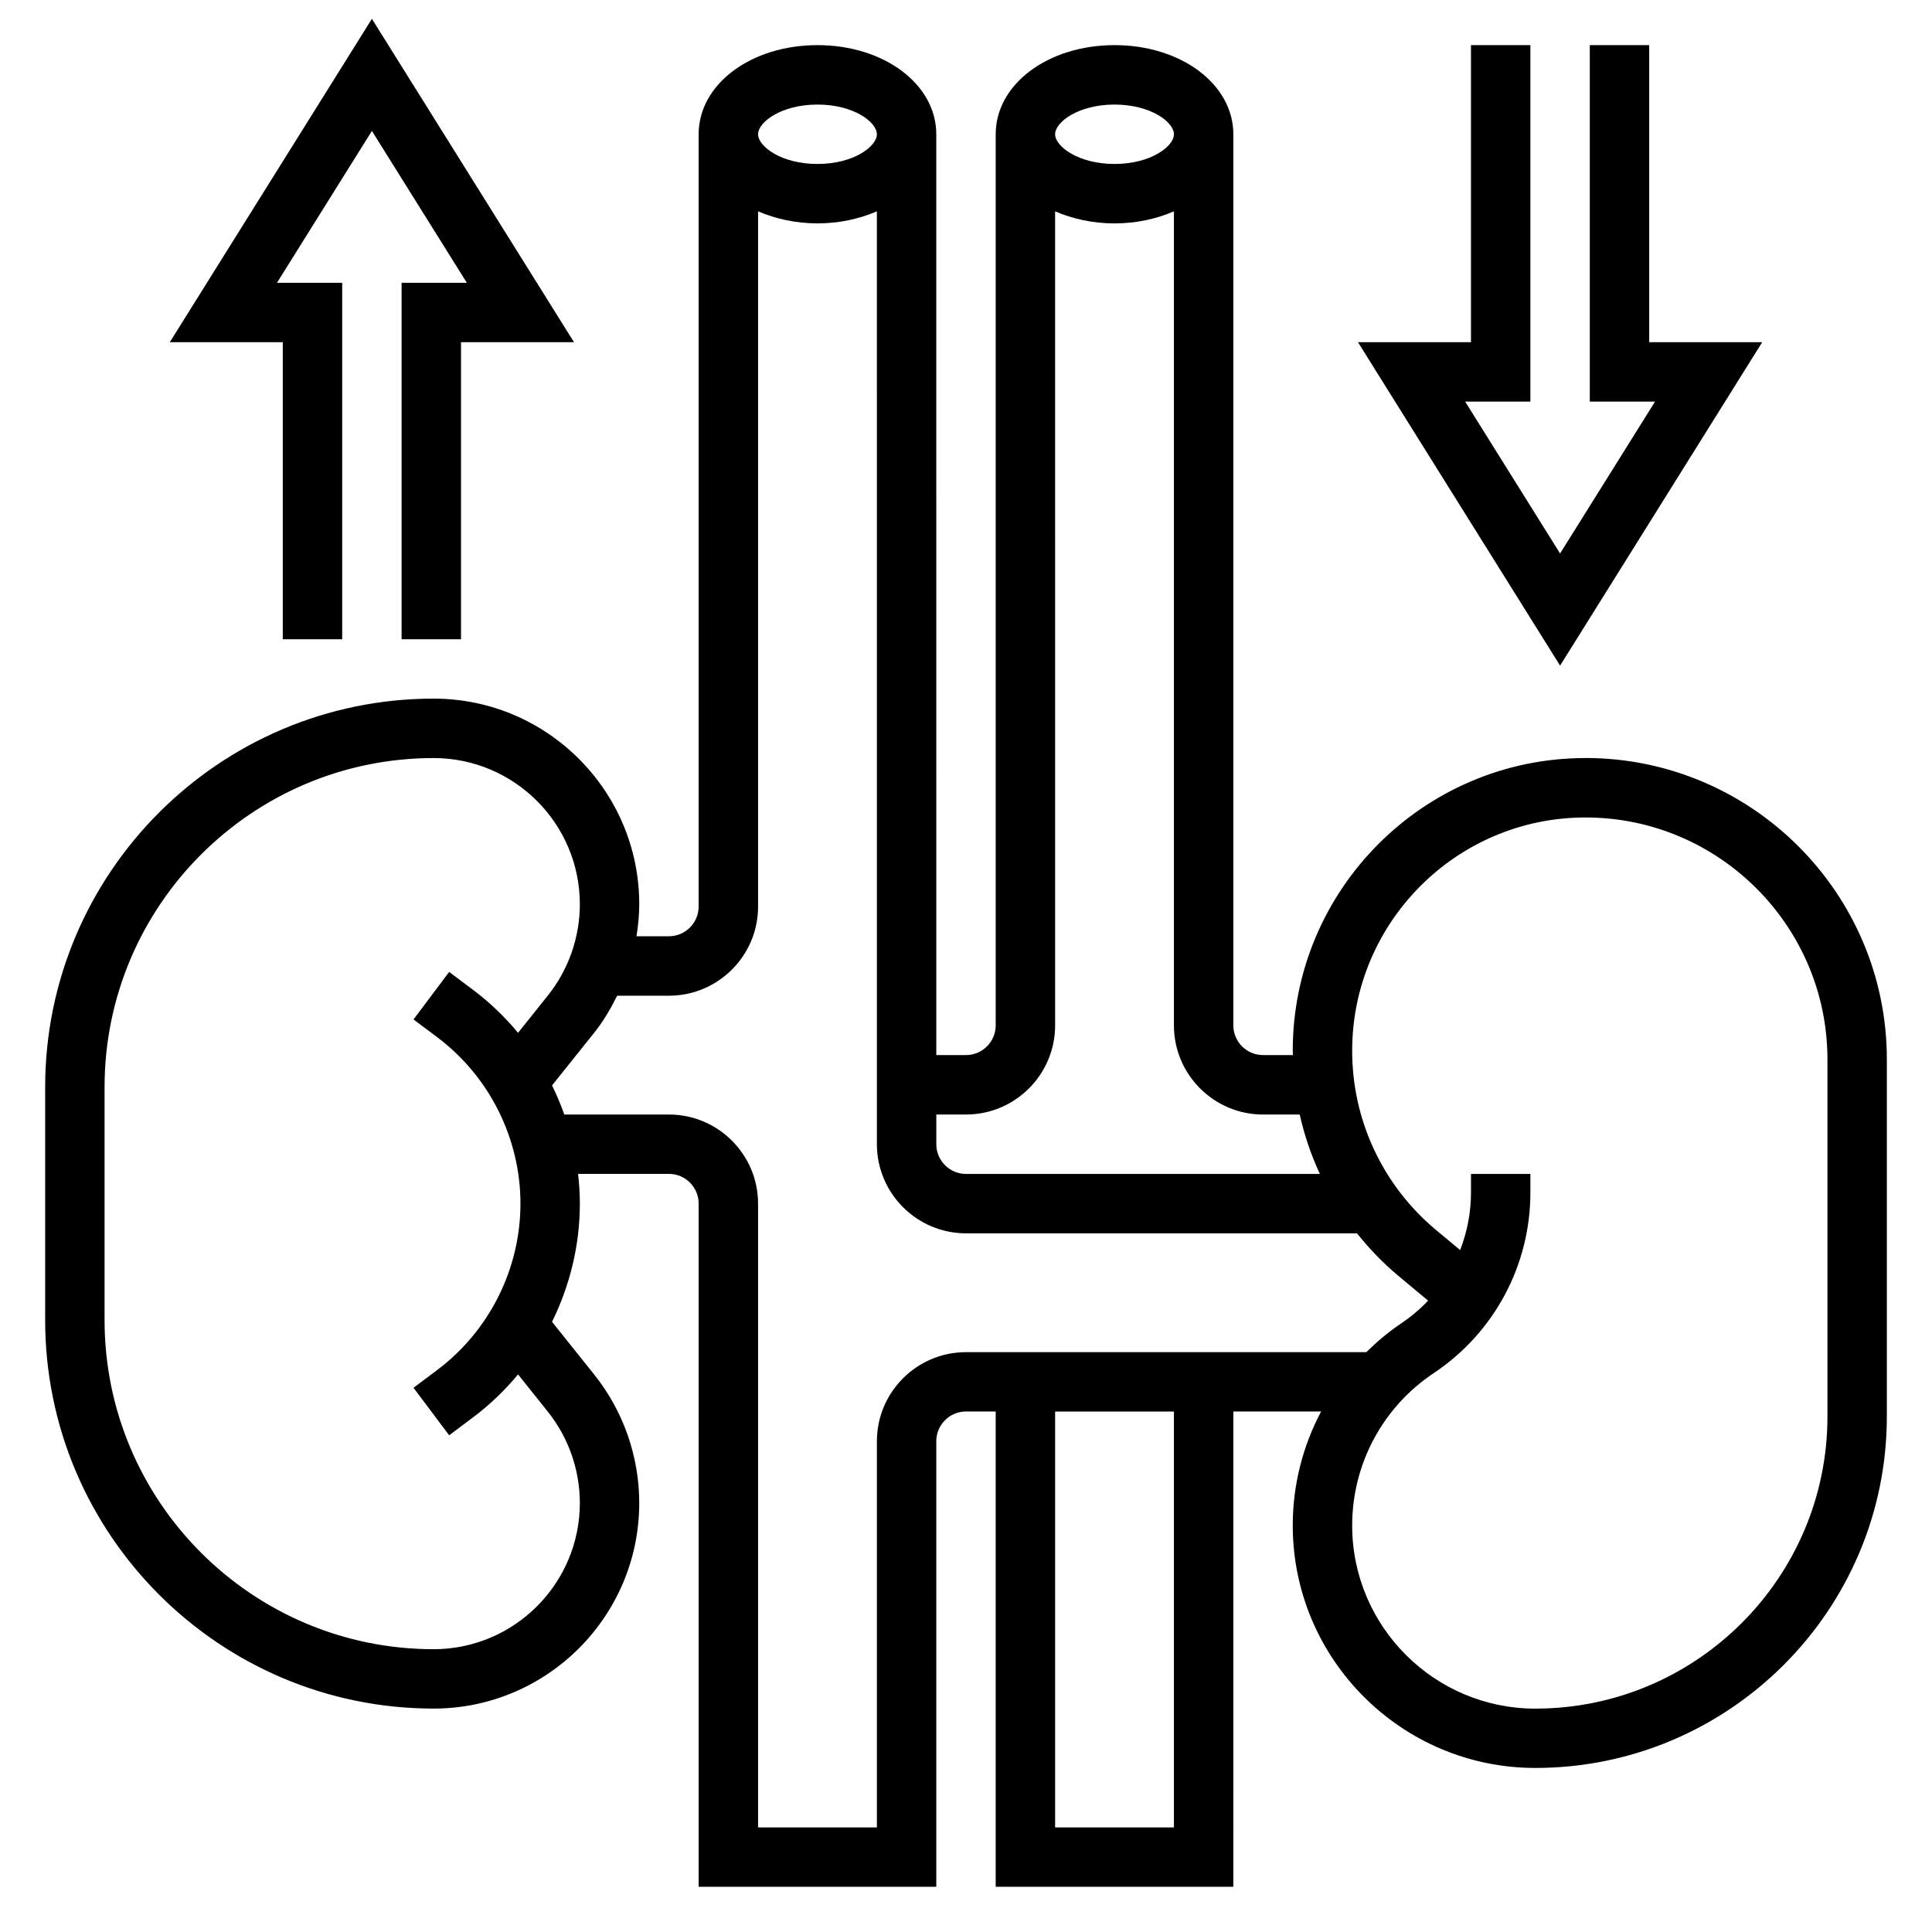 <?xml version="1.0" encoding="UTF-8"?>
<!-- Uploaded to: ICON Repo, www.svgrepo.com, Generator: ICON Repo Mixer Tools -->
<svg width="800px" height="800px" version="1.1" viewBox="144 144 512 512" xmlns="http://www.w3.org/2000/svg">
 <defs>
  <clipPath id="a">
   <path d="m188 148.09h109v165.91h-109z"/>
  </clipPath>
 </defs>
 <path d="m564.16 344.89c-42.773 0-77.57 34.793-77.57 77.57 0 0.387 0.055 0.762 0.062 1.148h-7.934c-4.336 0-7.871-3.535-7.871-7.871v-236.16c0-13.242-13.832-23.617-31.488-23.617s-31.488 10.375-31.488 23.617v236.16c0 4.336-3.535 7.871-7.871 7.871h-7.871l-0.004-244.03c0-13.242-13.832-23.617-31.488-23.617s-31.488 10.375-31.488 23.617v204.67c0 4.336-3.535 7.871-7.871 7.871h-8.598c0.441-2.801 0.727-5.629 0.727-8.484 0-30.047-24.441-54.492-54.488-54.492-56.766 0-102.95 46.188-102.95 102.95v61.758c0 56.754 46.188 102.94 102.95 102.94 30.047 0 54.488-24.445 54.488-54.492 0-12.328-4.242-24.426-11.941-34.039l-11.172-13.965c4.762-9.652 7.371-20.363 7.371-31.328 0-2.644-0.172-5.266-0.465-7.871l24.078-0.004c4.336 0 7.871 3.535 7.871 7.871v181.05h62.977v-118.08c0-4.336 3.535-7.871 7.871-7.871h7.871v125.95h62.977l0.004-125.95h23.262c-4.867 9.148-7.519 19.477-7.519 30.191 0 35.438 28.836 64.273 64.285 64.273 51.363 0 93.156-41.793 93.156-93.156v-94.621c0-44.039-35.832-79.871-79.871-79.871zm-124.8-173.18c9.613 0 15.742 4.66 15.742 7.871 0 3.211-6.133 7.871-15.742 7.871-9.613 0-15.742-4.66-15.742-7.871-0.004-3.211 6.129-7.871 15.742-7.871zm-39.359 267.65c13.02 0 23.617-10.598 23.617-23.617l-0.004-215.73c4.621 1.977 9.938 3.191 15.746 3.191s11.125-1.211 15.742-3.188v215.73c0 13.02 10.598 23.617 23.617 23.617h9.723c1.211 5.449 3.008 10.723 5.336 15.742h-93.777c-4.336 0-7.871-3.535-7.871-7.871v-7.871zm-39.363-267.65c9.613 0 15.742 4.66 15.742 7.871 0 3.211-6.133 7.871-15.742 7.871-9.613 0-15.742-4.66-15.742-7.871 0-3.211 6.133-7.871 15.742-7.871zm-71.469 346.39c5.481 6.84 8.496 15.438 8.496 24.207 0 21.363-17.383 38.746-38.746 38.746-48.094 0-87.207-39.117-87.207-87.207v-61.758c0-48.078 39.113-87.195 87.207-87.195 21.363 0 38.746 17.383 38.746 38.746 0 8.77-3.016 17.367-8.492 24.207l-7.887 9.863c-3.504-4.227-7.504-8.07-11.957-11.414l-6.297-4.723-9.445 12.594 6.297 4.723c13.801 10.352 22.043 26.836 22.043 44.082s-8.242 33.73-22.043 44.082l-6.297 4.723 9.445 12.594 6.297-4.723c4.457-3.344 8.461-7.188 11.957-11.414zm87.215 7.848v102.34h-31.488v-165.31c0-13.02-10.598-23.617-23.617-23.617h-27.734c-0.938-2.629-2.016-5.211-3.25-7.715l11.172-13.957c2.426-3.031 4.375-6.367 6.086-9.816h13.727c13.02 0 23.617-10.598 23.617-23.617v-184.25c4.621 1.977 9.934 3.191 15.742 3.191 5.809 0 11.125-1.211 15.742-3.188l0.004 247.22c0 13.02 10.598 23.617 23.617 23.617h103.61c3.234 4.039 6.84 7.816 10.895 11.203l7.949 6.629c-2.148 2.281-4.574 4.328-7.234 6.109-3.336 2.227-6.336 4.809-9.148 7.551l-106.07-0.004c-13.023 0-23.617 10.594-23.617 23.613zm78.719 102.34h-31.488v-110.21h31.488zm173.19-108.9c0 42.68-34.734 77.414-77.414 77.414-26.766 0-48.539-21.777-48.539-48.531 0-16.262 8.078-31.363 21.617-40.383 16.043-10.699 25.613-28.594 25.613-47.871v-4.914h-15.742v4.914c0 5.305-1 10.469-2.875 15.258l-6.375-5.305c-14.133-11.797-22.238-29.105-22.238-47.504 0-34.094 27.73-61.828 61.824-61.828 35.363 0 64.129 28.766 64.129 64.129z"/>
 <g clip-path="url(#a)">
  <path d="m218.94 313.41h15.746v-94.465h-17.289l25.16-40.25 25.16 40.25h-17.289v94.465h15.746v-78.719h29.945l-53.562-85.703-53.562 85.703h29.945z"/>
 </g>
 <path d="m611 234.69h-29.945v-78.723h-15.742v94.465h17.285l-25.16 40.25-25.156-40.25h17.285v-94.465h-15.742v78.723h-29.945l53.559 85.703z"/>
</svg>
